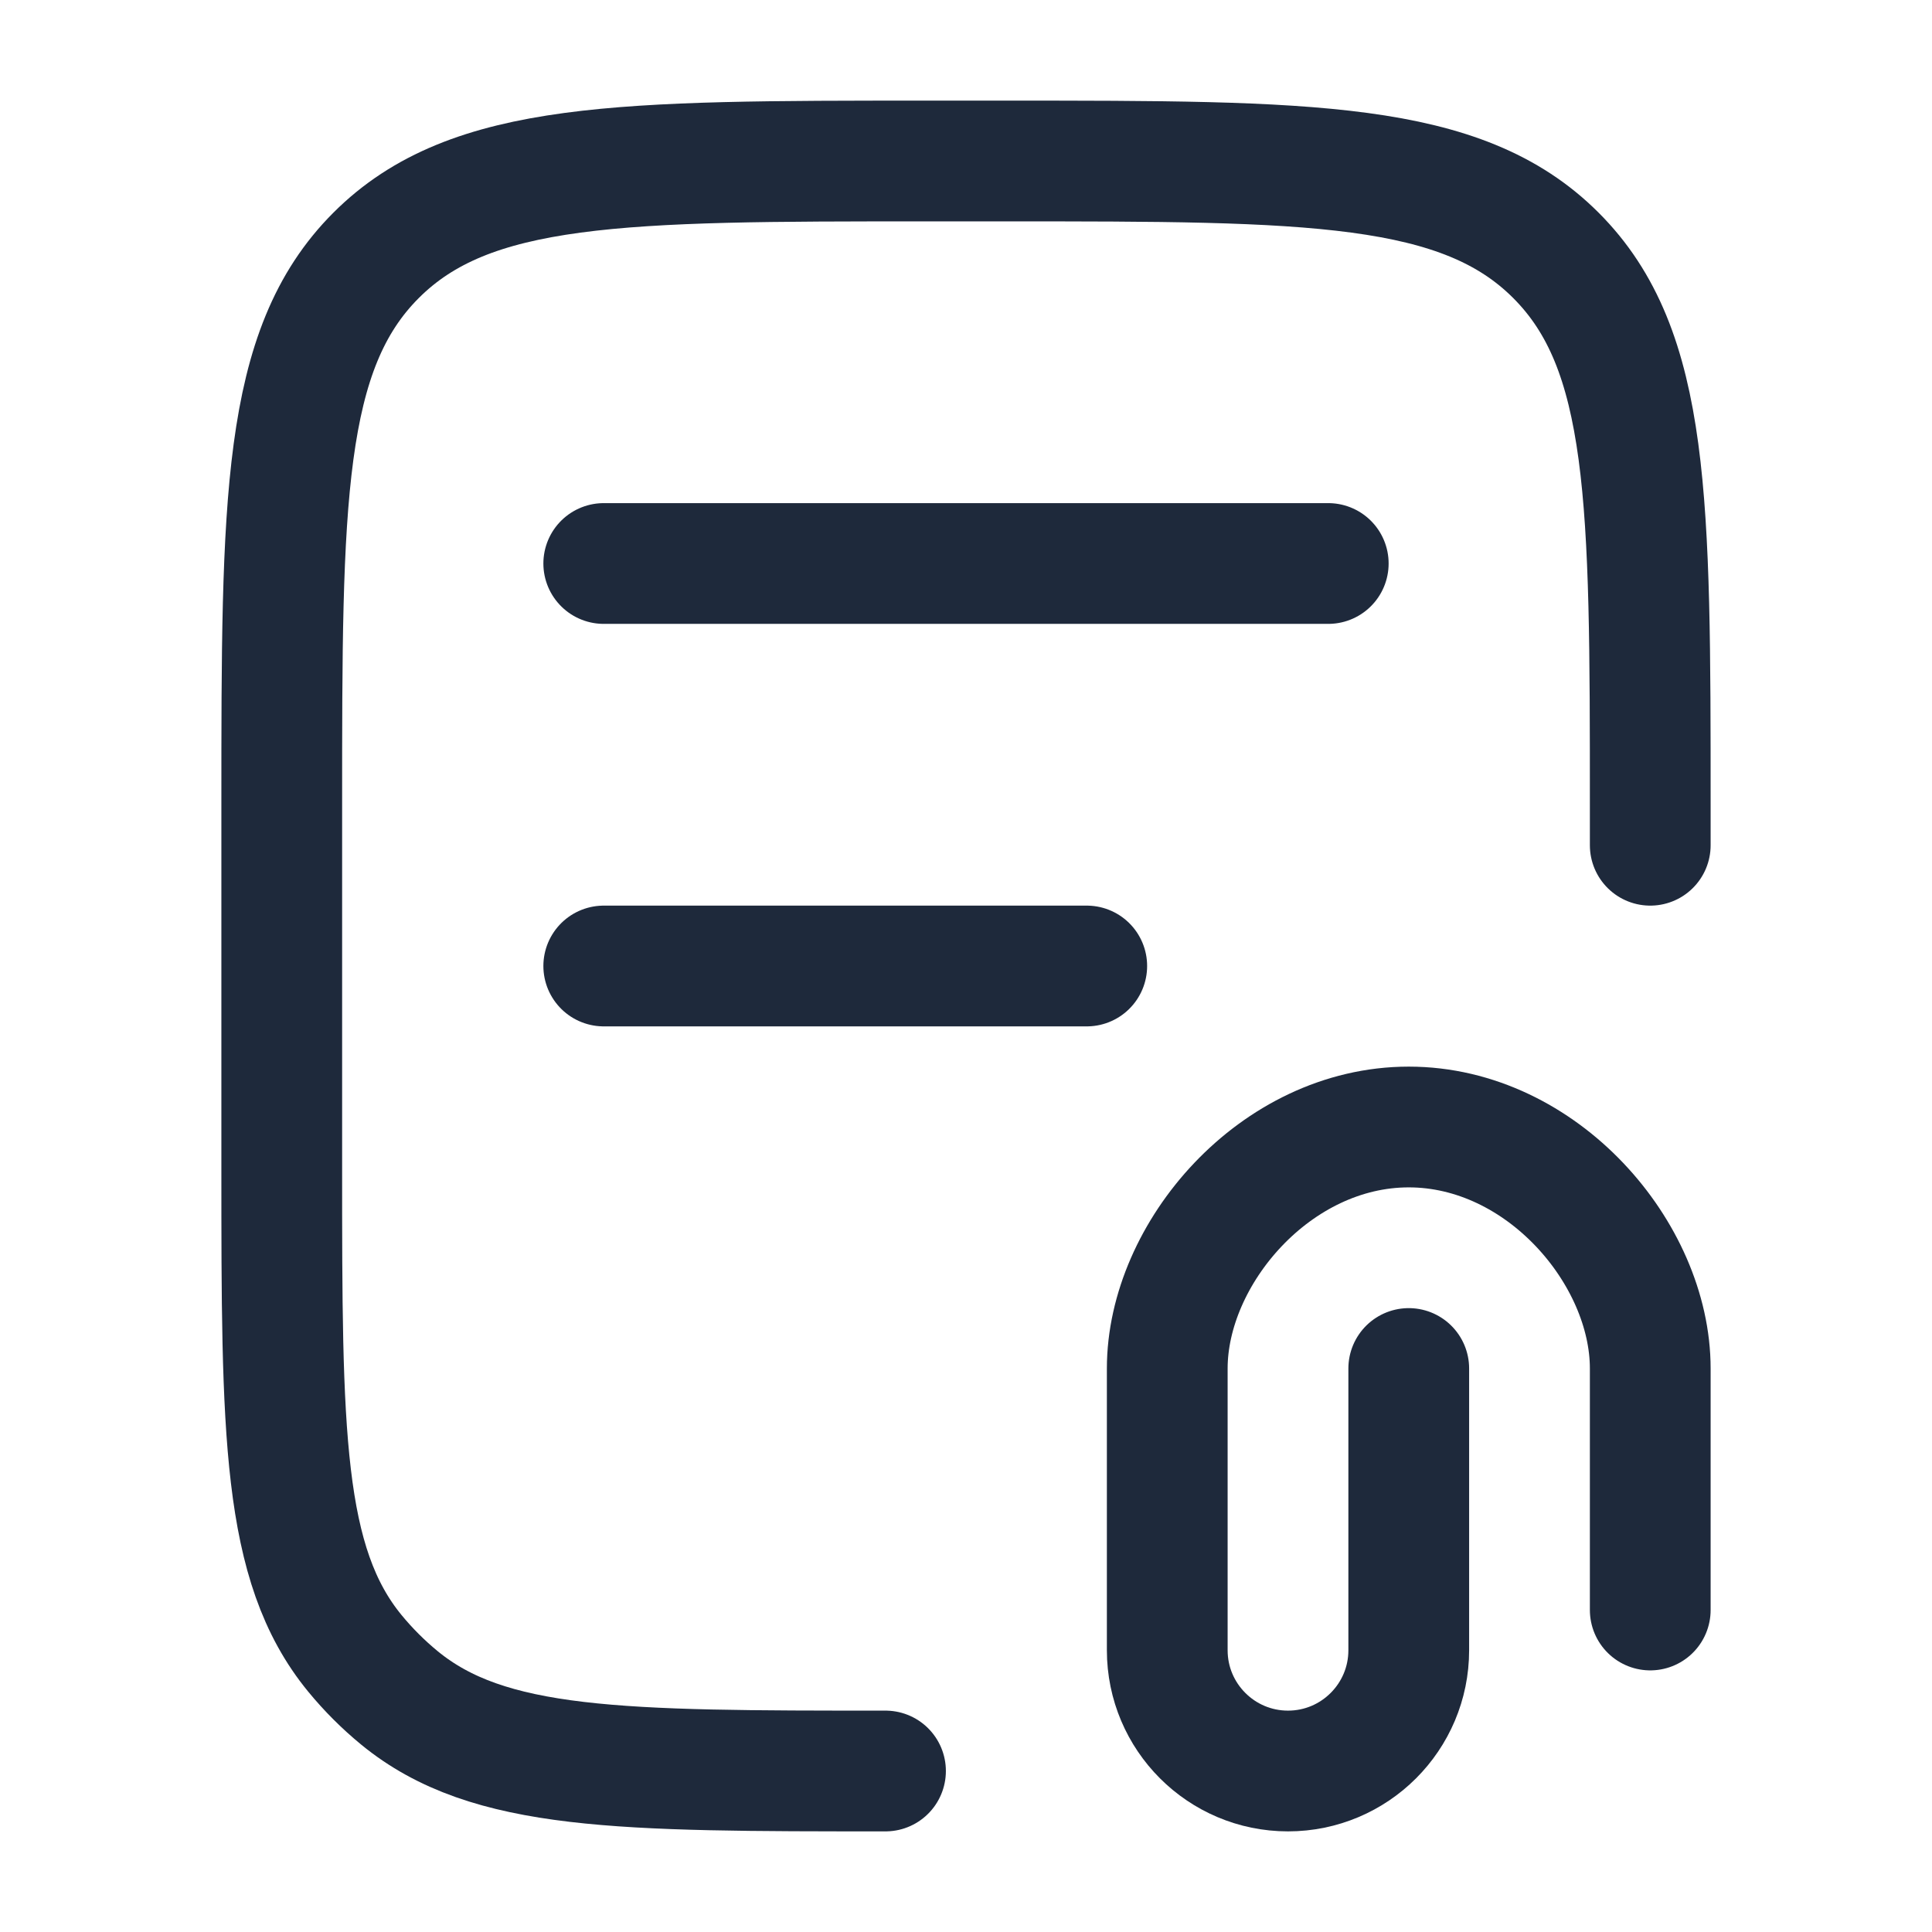 <svg xmlns="http://www.w3.org/2000/svg" viewBox="0 0 24 24" width="24" height="24" color="#1e293b" fill="none">
    <path d="M20.5 10.5V10C20.5 6.229 20.5 4.343 19.328 3.172C18.157 2 16.271 2 12.5 2H11.5C7.729 2 5.843 2 4.672 3.172C3.5 4.343 3.5 6.229 3.5 10L3.5 14.5C3.5 17.787 3.5 19.431 4.408 20.538C4.574 20.74 4.76 20.926 4.962 21.092C6.069 22 7.712 22 11 22" stroke="currentColor" stroke-width="1.5" stroke-linecap="round" stroke-linejoin="round" />
    <path d="M7.5 7H16.5" stroke="currentColor" stroke-width="1.5" stroke-linecap="round" stroke-linejoin="round" />
    <path d="M7.5 12H13.5" stroke="currentColor" stroke-width="1.5" stroke-linecap="round" stroke-linejoin="round" />
    <path d="M20.5 20L20.5 17C20.5 15.571 19.157 14 17.5 14C15.843 14 14.5 15.571 14.5 17L14.5 20.5C14.5 21.328 15.172 22 16 22C16.828 22 17.5 21.328 17.5 20.5V17" stroke="currentColor" stroke-width="1.5" stroke-linecap="round" stroke-linejoin="round" />
</svg>